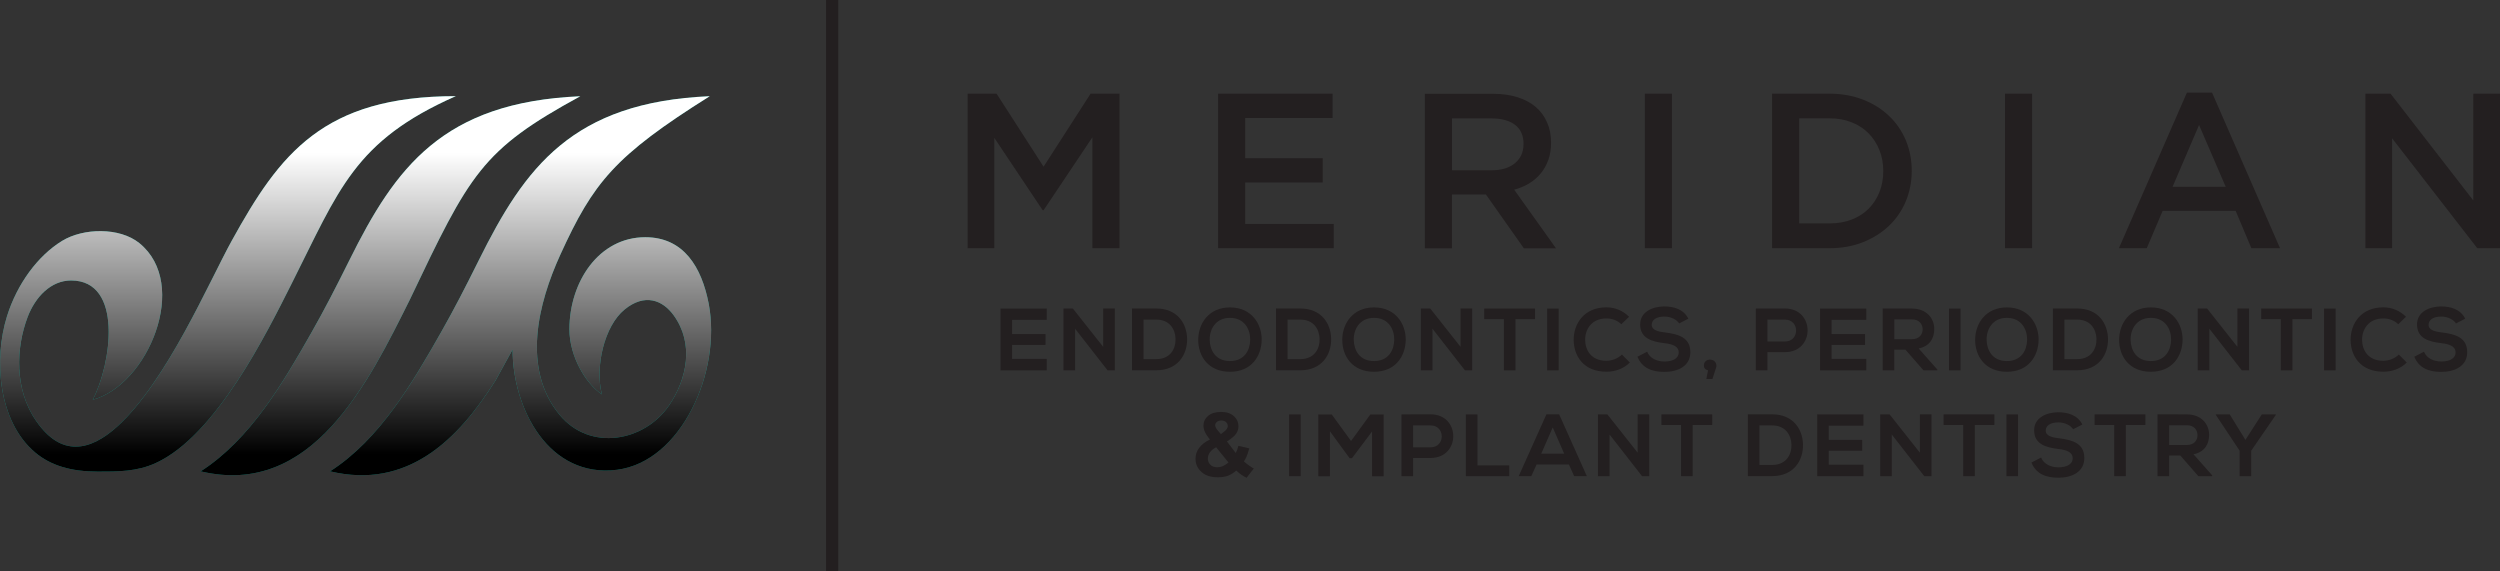 <?xml version="1.0" encoding="UTF-8"?><svg xmlns="http://www.w3.org/2000/svg" xmlns:xlink="http://www.w3.org/1999/xlink" viewBox="0 0 387.2 88.5"><rect x="0" y="0" width="387.2" height="88.5" fill="#333333" stroke="none"/><defs><style>.cls-1{fill:url(#linear-gradient);}.cls-1,.cls-2,.cls-3{mix-blend-mode:multiply;}.cls-1,.cls-2,.cls-3,.cls-4,.cls-5,.cls-6{stroke-width:0px;}.cls-1,.cls-2,.cls-3,.cls-5,.cls-6{fill-rule:evenodd;}.cls-2{fill:url(#linear-gradient-2);}.cls-7{isolation:isolate;}.cls-3{fill:url(#linear-gradient-3);}.cls-4,.cls-6{fill:#231f20;}.cls-5{fill:#18988b;}</style><linearGradient id="linear-gradient" x1="35.29" y1="23.67" x2="35.29" y2="70.34" gradientUnits="userSpaceOnUse"><stop offset="0" stop-color="#fff"/><stop offset="1" stop-color="#000"/></linearGradient><linearGradient id="linear-gradient-2" x1="60.48" y1="23.67" x2="60.48" y2="70.34" xlink:href="#linear-gradient"/><linearGradient id="linear-gradient-3" x1="80.64" y1="23.67" x2="80.64" y2="70.34" xlink:href="#linear-gradient"/></defs><g class="cls-7"><g id="Layer_2"><g id="Layer_1-2"><path class="cls-4" d="m169.19,21.28v17.16h4.2V14.51h-4.48l-7.28,11.31-7.28-11.31h-4.48v23.93h4.13v-17.09l7.49,11.21h.14l7.55-11.28h0Zm37.21-6.77h-17.74v23.93h17.91v-3.76h-13.71v-6.42h12v-3.76h-12v-6.22h13.53v-3.76h0Zm34.58,23.93l-6.46-9.06c.84-.23,1.61-.55,2.31-.97.69-.42,1.29-.93,1.79-1.54.5-.6.89-1.3,1.18-2.08.28-.79.43-1.68.43-2.68,0-1.16-.2-2.22-.62-3.16-.41-.95-1-1.74-1.76-2.39-.76-.65-1.7-1.15-2.8-1.5-1.11-.35-2.34-.53-3.71-.53h-10.66v23.93h4.2v-8.34h5.26l5.88,8.34h4.96Zm-5.02-16.1c0,1.23-.45,2.21-1.33,2.94-.89.73-2.08,1.09-3.59,1.09h-6.15v-8.03h6.12c1.57,0,2.79.34,3.66,1.01.87.67,1.3,1.67,1.3,2.99h0Zm18.79-7.83v23.93h4.2V14.51h-4.2Zm41.34,11.93c0-1.69-.31-3.26-.92-4.72-.62-1.46-1.49-2.72-2.62-3.79-1.13-1.07-2.47-1.91-4.03-2.51-1.56-.6-3.28-.91-5.14-.91h-8.92v23.93h8.92c1.87,0,3.58-.31,5.14-.92,1.56-.62,2.9-1.46,4.03-2.53,1.13-1.07,2-2.34,2.62-3.81.61-1.47.92-3.05.92-4.73h0Zm-4.41.07c0,1.18-.2,2.27-.6,3.26-.4.99-.96,1.85-1.67,2.56-.72.72-1.59,1.28-2.61,1.67-1.03.4-2.16.6-3.42.6h-4.72v-16.27h4.72c1.25,0,2.39.2,3.42.62,1.03.41,1.9.98,2.61,1.71.72.73,1.28,1.59,1.67,2.58.4.99.6,2.08.6,3.26h0Zm18.85-12v23.93h4.2V14.51h-4.2Zm32.08-.17h-3.9l-10.53,24.1h4.31l2.46-5.78h11.31l2.43,5.78h4.44l-10.53-24.1h0Zm2.12,14.59h-8.24l4.1-9.57,4.13,9.57h0Zm38.34,2.12l-12.82-16.54h-3.9v23.93h4.14v-17.02l13.19,17.02h3.52V14.51h-4.14v16.54h0Z"/><polygon class="cls-6" points="129.83 0 127.94 0 127.94 88.5 129.83 88.5 129.83 0 129.83 0"/><path class="cls-4" d="m162.12,57.36h-7.16v-9.57h7.16v1.75h-5.37v2.2h5.18v1.68h-5.18v2.16h5.37v1.78Z"/><path class="cls-4" d="m170.86,47.78h1.8v9.58h-1.12s-5.03-6.45-5.03-6.45v6.45h-1.8v-9.57h1.46l4.69,5.93v-5.95Z"/><path class="cls-4" d="m183.86,52.49c.04,2.42-1.43,4.86-4.78,4.86h-3.76v-9.57h3.76c3.28,0,4.74,2.34,4.78,4.7Zm-6.75,3.13h1.97c2.17,0,3.03-1.59,2.99-3.14-.04-1.49-.92-2.98-2.99-2.98h-1.97v6.12Z"/><path class="cls-4" d="m195.41,52.63c-.03,2.47-1.54,4.95-4.91,4.95s-4.92-2.42-4.92-4.93,1.61-5.04,4.92-5.04,4.93,2.53,4.91,5.03Zm-8.05.04c.04,1.57.89,3.25,3.14,3.25s3.1-1.7,3.13-3.27c.03-1.61-.87-3.42-3.13-3.42s-3.18,1.82-3.14,3.43Z"/><path class="cls-4" d="m206.17,52.49c.04,2.42-1.43,4.86-4.78,4.86h-3.76v-9.57h3.76c3.28,0,4.74,2.34,4.78,4.7Zm-6.75,3.13h1.97c2.17,0,3.03-1.59,2.99-3.14-.04-1.49-.92-2.98-2.99-2.98h-1.97v6.12Z"/><path class="cls-4" d="m217.72,52.63c-.03,2.47-1.54,4.95-4.91,4.95s-4.92-2.42-4.92-4.93,1.61-5.04,4.92-5.04,4.93,2.53,4.91,5.03Zm-8.05.04c.04,1.57.89,3.25,3.14,3.25s3.1-1.7,3.13-3.27c.03-1.61-.87-3.42-3.13-3.42s-3.18,1.82-3.14,3.43Z"/><path class="cls-4" d="m226.21,47.78h1.8v9.58h-1.12s-5.03-6.45-5.03-6.45v6.45h-1.8v-9.57h1.46l4.69,5.93v-5.95Z"/><path class="cls-4" d="m232.91,49.43h-3.03v-1.64h7.87v1.64h-3.03v7.93h-1.8v-7.93Z"/><path class="cls-4" d="m239.62,57.36v-9.57h1.79v9.57h-1.79Z"/><path class="cls-4" d="m252.43,56.15c-.98.97-2.26,1.42-3.63,1.42-3.55,0-5.06-2.45-5.07-4.93-.01-2.5,1.61-5.04,5.07-5.04,1.3,0,2.53.49,3.51,1.46l-1.2,1.16c-.63-.62-1.48-.9-2.31-.9-2.31,0-3.31,1.72-3.29,3.32.01,1.59.93,3.24,3.29,3.24.83,0,1.78-.34,2.4-.97l1.23,1.24Z"/><path class="cls-4" d="m260.07,50.1c-.33-.55-1.23-1.07-2.27-1.07-1.34,0-1.98.56-1.98,1.27,0,.83.98,1.07,2.13,1.2,2,.25,3.85.77,3.85,3.05,0,2.13-1.89,3.05-4.02,3.05-1.95,0-3.46-.6-4.17-2.35l1.5-.78c.42,1.05,1.53,1.52,2.69,1.52s2.2-.4,2.2-1.43c0-.9-.94-1.27-2.21-1.41-1.95-.23-3.76-.75-3.76-2.9,0-1.97,1.94-2.77,3.7-2.79,1.49,0,3.03.42,3.76,1.9l-1.43.74Z"/><path class="cls-4" d="m265.22,58.7h-.94l.26-1.35c-.38-.07-.64-.31-.64-.74,0-1.26,1.94-1.2,1.94.04,0,.16.01.12-.62,2.05Z"/><path class="cls-4" d="m276.45,54.54h-2.71v2.82h-1.8v-9.57c1.5,0,3.01-.01,4.51-.01,4.67,0,4.69,6.76,0,6.76Zm-2.71-1.65h2.71c2.31,0,2.3-3.39,0-3.39h-2.71v3.39Z"/><path class="cls-4" d="m289.05,57.36h-7.16v-9.57h7.16v1.75h-5.37v2.2h5.18v1.68h-5.18v2.16h5.37v1.78Z"/><path class="cls-4" d="m300.06,57.36h-2.15l-2.79-3.2h-1.73v3.2h-1.8v-9.58c1.52,0,3.03.01,4.55.01,2.25.01,3.44,1.52,3.44,3.17,0,1.31-.6,2.64-2.42,3.01l2.9,3.27v.12Zm-6.67-7.89v3.06h2.75c1.15,0,1.64-.77,1.64-1.53s-.51-1.53-1.64-1.53h-2.75Z"/><path class="cls-4" d="m301.86,57.36v-9.57h1.79v9.57h-1.79Z"/><path class="cls-4" d="m315.74,52.63c-.03,2.47-1.54,4.95-4.91,4.95s-4.92-2.42-4.92-4.93,1.61-5.04,4.92-5.04,4.93,2.53,4.91,5.03Zm-8.05.04c.04,1.57.89,3.25,3.14,3.25s3.1-1.7,3.13-3.27c.03-1.61-.87-3.42-3.13-3.42s-3.18,1.82-3.14,3.43Z"/><path class="cls-4" d="m326.49,52.49c.04,2.42-1.43,4.86-4.78,4.86h-3.76v-9.57h3.76c3.28,0,4.74,2.34,4.78,4.7Zm-6.75,3.13h1.97c2.17,0,3.03-1.59,2.99-3.14-.04-1.49-.92-2.98-2.99-2.98h-1.97v6.12Z"/><path class="cls-4" d="m338.04,52.63c-.03,2.47-1.54,4.95-4.91,4.95s-4.92-2.42-4.92-4.93,1.61-5.04,4.92-5.04,4.93,2.53,4.91,5.03Zm-8.05.04c.04,1.57.89,3.25,3.14,3.25s3.1-1.7,3.13-3.27c.03-1.61-.87-3.42-3.13-3.42s-3.18,1.82-3.14,3.43Z"/><path class="cls-4" d="m346.53,47.78h1.8v9.58h-1.12s-5.03-6.45-5.03-6.45v6.45h-1.8v-9.57h1.46l4.69,5.93v-5.95Z"/><path class="cls-4" d="m353.24,49.43h-3.03v-1.64h7.87v1.64h-3.03v7.93h-1.8v-7.93Z"/><path class="cls-4" d="m359.95,57.36v-9.57h1.79v9.57h-1.79Z"/><path class="cls-4" d="m372.76,56.15c-.98.97-2.26,1.42-3.63,1.42-3.55,0-5.06-2.45-5.07-4.93-.01-2.5,1.61-5.04,5.07-5.04,1.3,0,2.53.49,3.51,1.46l-1.2,1.16c-.63-.62-1.48-.9-2.31-.9-2.31,0-3.31,1.72-3.29,3.32.01,1.59.93,3.24,3.29,3.24.83,0,1.78-.34,2.4-.97l1.23,1.24Z"/><path class="cls-4" d="m380.39,50.1c-.33-.55-1.23-1.07-2.27-1.07-1.34,0-1.98.56-1.98,1.27,0,.83.98,1.07,2.13,1.2,2,.25,3.85.77,3.85,3.05,0,2.13-1.89,3.05-4.02,3.05-1.95,0-3.46-.6-4.17-2.35l1.5-.78c.42,1.05,1.53,1.52,2.69,1.52s2.2-.4,2.2-1.43c0-.9-.94-1.27-2.21-1.41-1.95-.23-3.76-.75-3.76-2.9,0-1.97,1.94-2.77,3.7-2.79,1.49,0,3.03.42,3.76,1.9l-1.43.74Z"/><path class="cls-4" d="m194.2,72.55l-1.13,1.45c-.56-.27-1.09-.64-1.6-1.12-.4.36-.82.62-1.26.79-.44.17-.97.25-1.59.25-1.22,0-2.13-.34-2.75-1.03-.48-.53-.71-1.14-.71-1.83,0-.63.19-1.19.56-1.69.37-.5.93-.94,1.67-1.3-.33-.4-.58-.77-.75-1.13-.17-.36-.25-.7-.25-1.02,0-.59.24-1.09.71-1.5.47-.41,1.15-.62,2.02-.62s1.5.22,1.98.65c.48.43.71.96.71,1.58,0,.4-.12.77-.35,1.13-.24.36-.71.76-1.43,1.21l1.36,1.79c.16-.28.3-.66.41-1.11l1.69.39c-.17.6-.32,1.04-.44,1.32-.12.28-.26.51-.4.7.21.2.48.41.81.64.33.23.57.39.73.46Zm-5.84-3.28c-.43.22-.75.48-.97.79-.21.31-.32.62-.32.94,0,.4.13.73.4.99.26.26.62.38,1.06.38.29,0,.58-.06.85-.17.27-.12.57-.31.89-.57l-1.91-2.35Zm.73-2.03l.51-.39c.37-.29.56-.58.56-.86,0-.24-.09-.44-.27-.61-.18-.17-.42-.25-.73-.25s-.53.07-.7.22c-.17.15-.25.32-.25.52,0,.23.14.51.43.84l.46.53Z"/><path class="cls-4" d="m199.66,73.75v-9.57h1.79v9.57h-1.79Z"/><path class="cls-4" d="m212.51,66.82l-3.12,4.15h-.36l-3.05-4.17v6.96h-1.8v-9.57h2.08l2.99,4.11,2.99-4.11h2.06v9.57h-1.8v-6.94Z"/><path class="cls-4" d="m221.57,70.93h-2.71v2.82h-1.8v-9.57c1.5,0,3.01-.01,4.51-.01,4.67,0,4.69,6.76,0,6.76Zm-2.71-1.65h2.71c2.31,0,2.3-3.39,0-3.39h-2.71v3.39Z"/><path class="cls-4" d="m228.83,64.18v7.9h4.92v1.67h-6.72v-9.57h1.8Z"/><path class="cls-4" d="m242.99,71.94h-5l-.82,1.8h-1.95l4.29-9.57h1.97l4.29,9.57h-1.97l-.81-1.8Zm-2.5-5.75l-1.78,4.07h3.55l-1.78-4.07Z"/><path class="cls-4" d="m253.64,64.17h1.8v9.58h-1.12s-5.03-6.45-5.03-6.45v6.45h-1.8v-9.57h1.46l4.69,5.93v-5.95Z"/><path class="cls-4" d="m260.35,65.82h-3.03v-1.64h7.87v1.64h-3.03v7.93h-1.8v-7.93Z"/><path class="cls-4" d="m279.25,68.88c.04,2.42-1.43,4.86-4.78,4.86h-3.76v-9.57h3.76c3.28,0,4.74,2.34,4.78,4.7Zm-6.75,3.13h1.97c2.17,0,3.03-1.59,2.99-3.14-.04-1.49-.92-2.98-2.99-2.98h-1.97v6.12Z"/><path class="cls-4" d="m288.61,73.75h-7.16v-9.57h7.16v1.75h-5.37v2.2h5.18v1.68h-5.18v2.16h5.37v1.78Z"/><path class="cls-4" d="m297.35,64.17h1.8v9.58h-1.12s-5.03-6.45-5.03-6.45v6.45h-1.8v-9.57h1.46l4.69,5.93v-5.95Z"/><path class="cls-4" d="m304.05,65.82h-3.03v-1.64h7.87v1.64h-3.03v7.93h-1.8v-7.93Z"/><path class="cls-4" d="m310.76,73.75v-9.57h1.79v9.57h-1.79Z"/><path class="cls-4" d="m321.09,66.49c-.33-.55-1.23-1.07-2.27-1.07-1.34,0-1.98.56-1.98,1.27,0,.83.98,1.07,2.13,1.2,2,.25,3.85.77,3.85,3.05,0,2.13-1.89,3.05-4.02,3.05-1.95,0-3.46-.6-4.17-2.35l1.5-.78c.42,1.05,1.53,1.52,2.69,1.52s2.2-.4,2.2-1.43c0-.9-.94-1.27-2.21-1.41-1.95-.23-3.76-.75-3.76-2.9,0-1.97,1.94-2.77,3.7-2.79,1.49,0,3.03.42,3.76,1.9l-1.43.74Z"/><path class="cls-4" d="m327.44,65.82h-3.03v-1.64h7.87v1.64h-3.03v7.93h-1.8v-7.93Z"/><path class="cls-4" d="m342.63,73.75h-2.15l-2.79-3.2h-1.73v3.2h-1.8v-9.58c1.52,0,3.03.01,4.55.01,2.25.01,3.44,1.52,3.44,3.17,0,1.31-.6,2.64-2.42,3.01l2.9,3.27v.12Zm-6.67-7.89v3.06h2.75c1.15,0,1.64-.77,1.64-1.53s-.51-1.53-1.64-1.53h-2.75Z"/><path class="cls-4" d="m347.77,68.13l2.54-3.95h2.17v.08l-3.81,5.54v3.95h-1.8v-3.95l-3.68-5.54v-.08h2.15l2.43,3.95Z"/><path class="cls-5" d="m5.65,65.28c-3.5-5.06-3.15-11.46-1.38-16.15,1.2-3.17,3.64-5.69,6.74-5.69,8.1,0,6.26,12.91,3.36,18.47,8.52-2.28,15.11-17.87,7.21-24.26-3.07-2.48-8.69-2.35-11.97-.34-3.77,2.31-6.97,6.67-8.53,11.68-2.07,6.66-1.39,16.24,4.37,21.09,2.41,2.03,5.55,2.96,9.7,2.96,3.12,0,6.05.02,8.98-1.33,9.37-4.31,17.21-20.18,21.01-27.72,7.38-14.61,9.7-22.14,25.45-29.1-20.54,0-27.27,8.93-34.69,22.38-3.51,6.36-10.13,21.85-17.71,28.76-4.31,3.93-8.75,4.71-12.53-.76h0Z"/><path class="cls-5" d="m31.08,73c17.27,4.14,26.07-13.93,32.39-26.58,9.32-19.54,11.09-23.17,26.4-31.51-21.27.91-28.64,11.02-35.77,25.42-2.14,4.31-3.85,7.62-5.76,11-4.44,7.85-9.53,16.73-17.26,21.67h0Z"/><path class="cls-5" d="m51.13,73c11.93,2.86,19.81-4.87,25.63-14.09l2.63-4.77c0,9.18,5.65,19.96,16.18,18.62,9.9-1.26,16.23-15.14,14.19-25.75-1.09-5.62-3.85-10.27-9.82-10.27-7.18,0-11.75,6.9-11.75,14.27,0,4.15,2.49,8.37,5.03,10.07-1.1-4.29.38-10.57,3.5-13.13,3.11-2.55,5.88-1.52,7.63.9,3.16,4.37,2.08,9.8-.73,13.94-3.83,5.64-12.25,7.16-16.94,1.47-5.91-7.17-3.35-17.26.12-24.85,5.1-11.14,8.34-15.23,23.12-24.51-21.27.91-28.64,11.02-35.77,25.42-2.14,4.31-3.85,7.62-5.76,11-4.44,7.85-9.53,16.73-17.26,21.67h0Z"/><path class="cls-1" d="m5.65,65.28c-3.5-5.06-3.15-11.46-1.38-16.15,1.2-3.17,3.64-5.69,6.74-5.69,8.1,0,6.26,12.91,3.36,18.47,8.52-2.28,15.11-17.87,7.21-24.26-3.07-2.48-8.69-2.35-11.97-.34-3.77,2.31-6.97,6.67-8.53,11.68-2.07,6.66-1.39,16.24,4.37,21.09,2.41,2.03,5.55,2.96,9.7,2.96,3.12,0,6.05.02,8.98-1.33,9.37-4.31,17.21-20.18,21.01-27.72,7.38-14.61,9.7-22.14,25.45-29.1-20.54,0-27.27,8.93-34.69,22.38-3.51,6.36-10.13,21.85-17.71,28.76-4.31,3.93-8.75,4.71-12.53-.76h0Z"/><path class="cls-2" d="m31.08,73c17.27,4.14,26.07-13.93,32.39-26.58,9.32-19.54,11.09-23.17,26.4-31.51-21.27.91-28.64,11.02-35.77,25.42-2.14,4.31-3.85,7.62-5.76,11-4.44,7.85-9.53,16.73-17.26,21.67h0Z"/><path class="cls-3" d="m51.13,73c11.93,2.86,19.81-4.87,25.63-14.09l2.63-4.77c0,9.18,5.65,19.96,16.18,18.62,9.9-1.26,16.23-15.14,14.19-25.75-1.09-5.62-3.85-10.27-9.82-10.27-7.18,0-11.75,6.9-11.75,14.27,0,4.15,2.49,8.37,5.03,10.07-1.1-4.29.38-10.57,3.5-13.13,3.11-2.55,5.88-1.52,7.63.9,3.16,4.37,2.08,9.8-.73,13.94-3.83,5.64-12.25,7.16-16.94,1.47-5.91-7.17-3.35-17.26.12-24.85,5.1-11.14,8.34-15.23,23.12-24.51-21.27.91-28.64,11.02-35.77,25.42-2.14,4.31-3.85,7.62-5.76,11-4.44,7.85-9.53,16.73-17.26,21.67h0Z"/></g></g></g></svg>